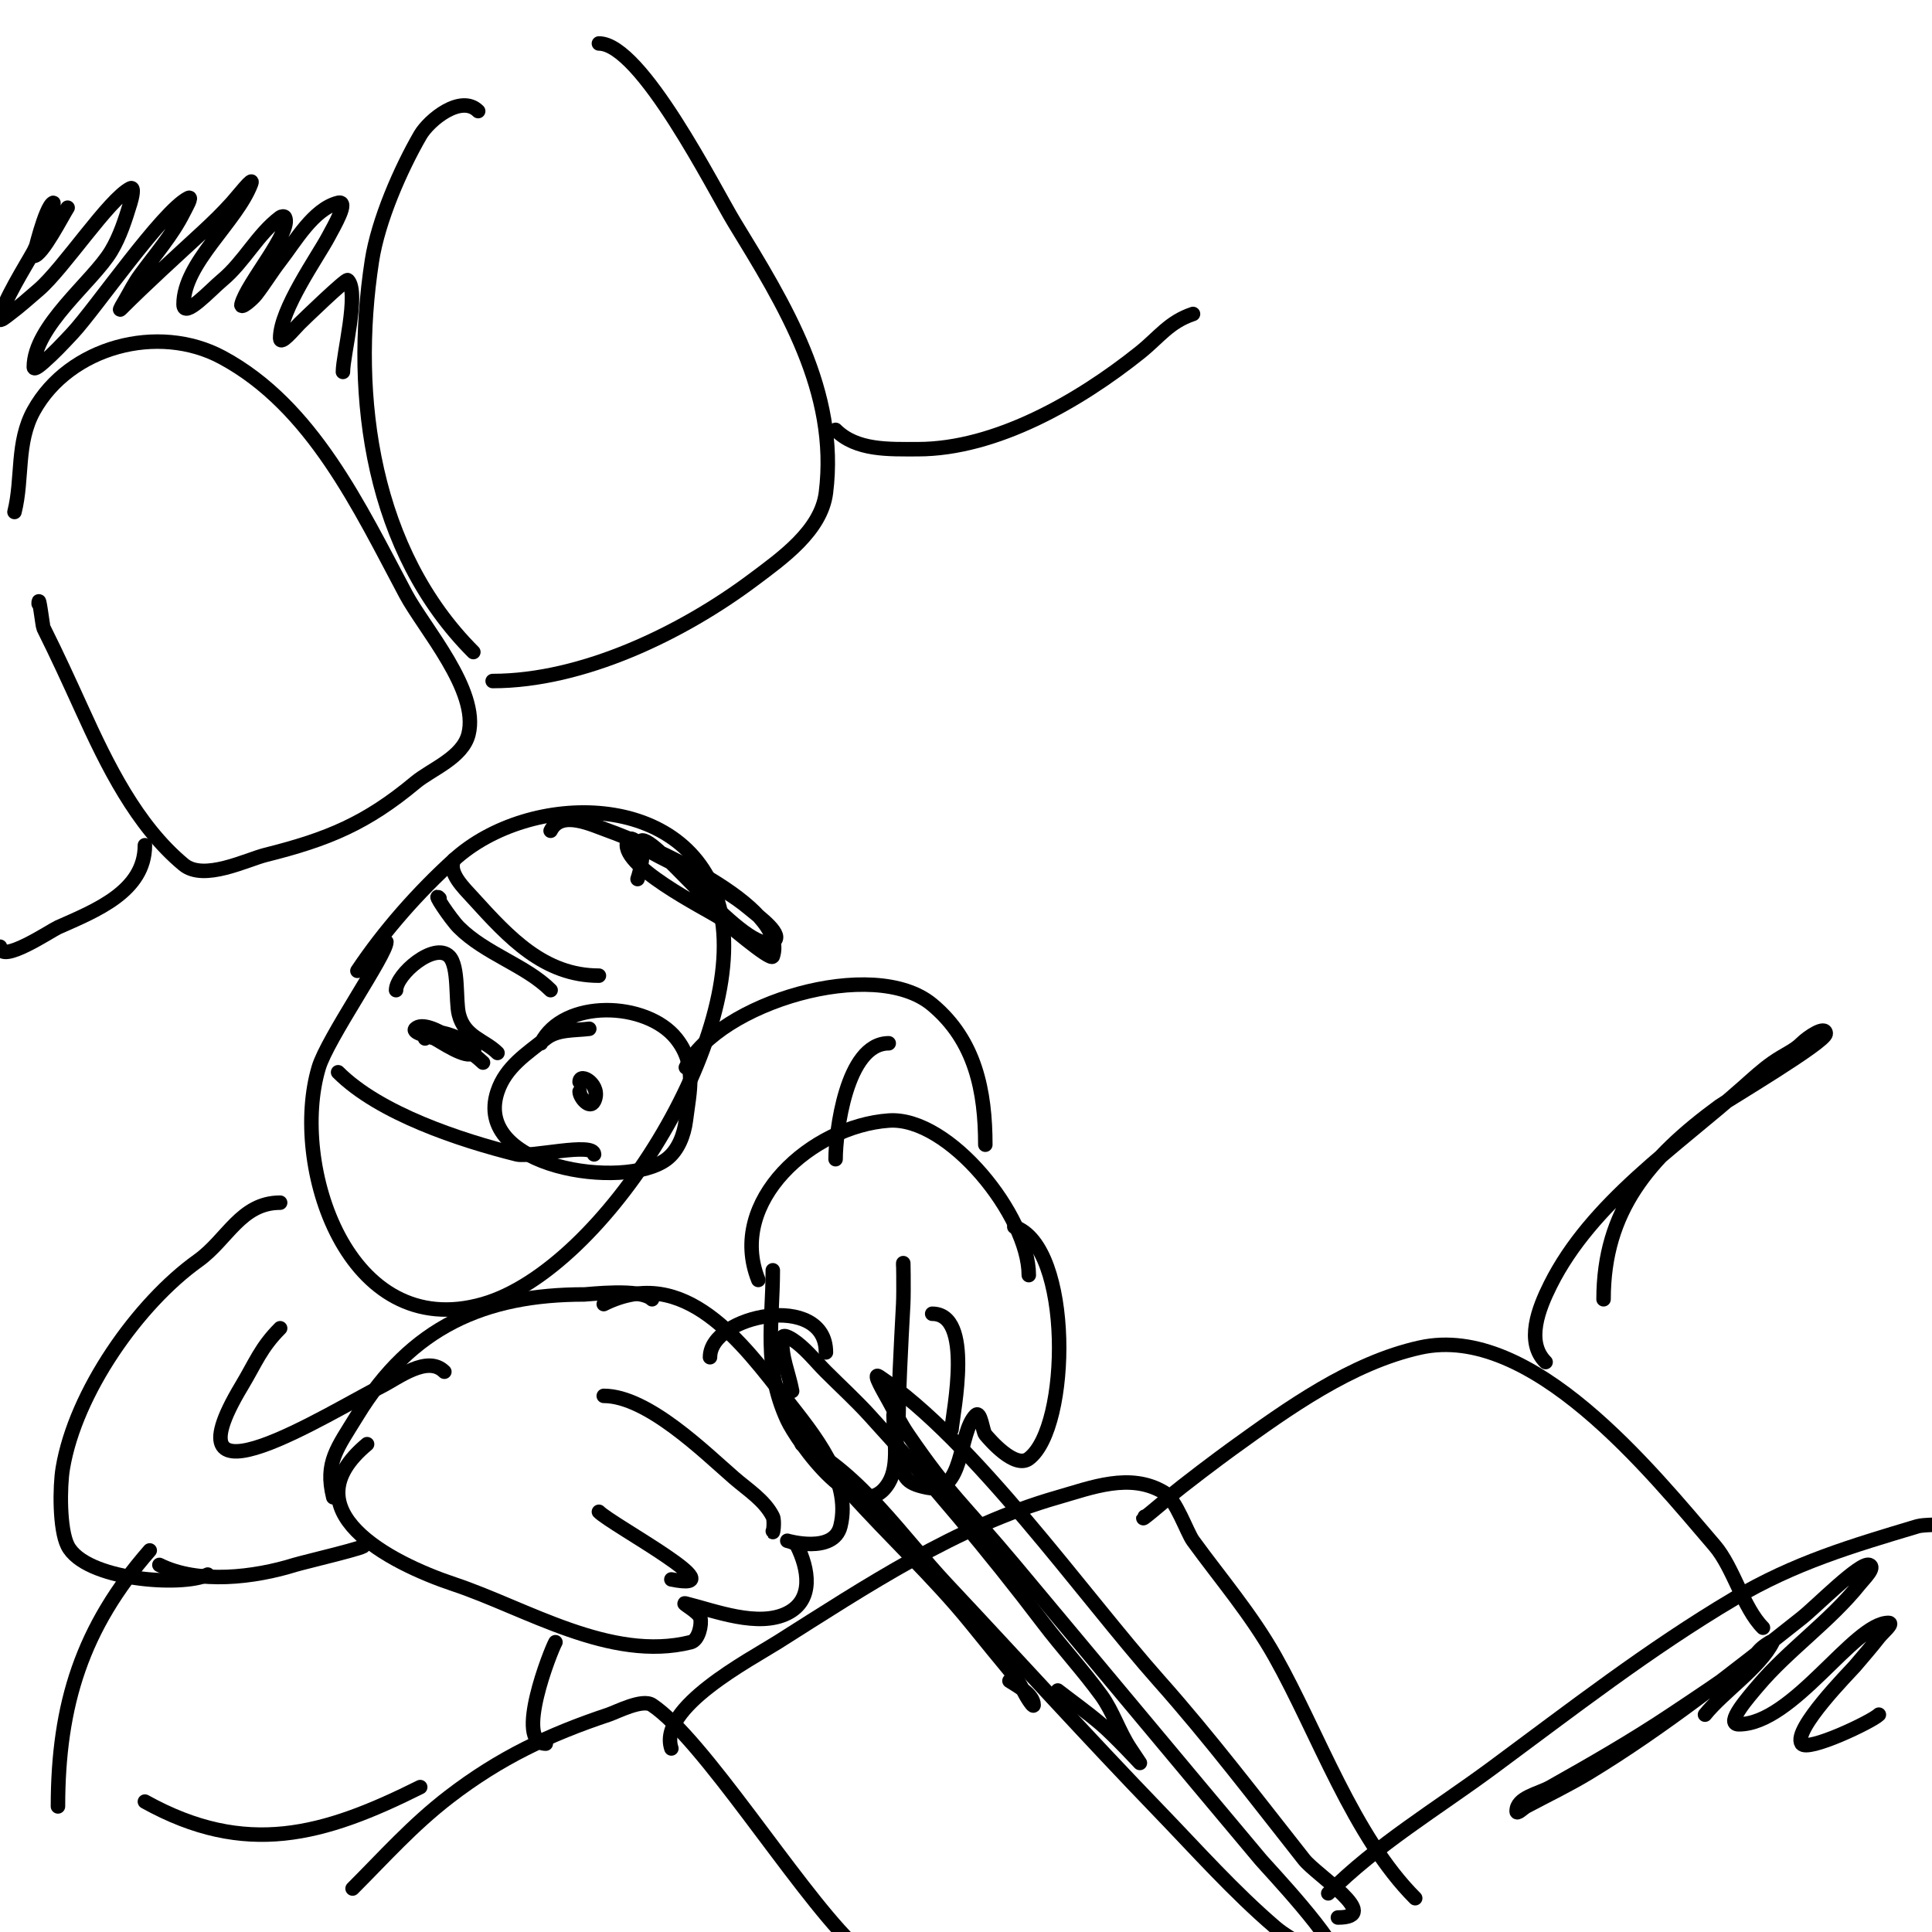 <svg viewBox='0 0 400 400' version='1.1' xmlns='http://www.w3.org/2000/svg' xmlns:xlink='http://www.w3.org/1999/xlink'><g fill='none' stroke='#000000' stroke-width='3' stroke-linecap='round' stroke-linejoin='round'><path d='M8,125c0,-2.414 0.828,4.657 1,5c2.801,5.602 5.408,11.299 8,17c5.156,11.342 11.244,23.87 21,32c4.192,3.494 13.08,-1.02 17,-2c12.871,-3.218 20.831,-6.526 31,-15c3.298,-2.748 9.779,-5.114 11,-10c2.264,-9.055 -9.245,-21.959 -13,-29c-9.5,-17.812 -19.273,-38.916 -38,-49c-13.263,-7.141 -31.656,-2.22 -39,11c-3.677,6.618 -2.247,13.987 -4,21'/><path d='M30,175c0,9.58 -10.25,13.555 -18,17c-1.385,0.615 -12,7.756 -12,4'/><path d='M98,135c-20.785,-20.785 -25.378,-52.544 -21,-81c1.293,-8.403 5.979,-19.055 10,-26c1.826,-3.153 8.455,-8.545 12,-5'/><path d='M102,141c18.647,0 39.269,-9.951 54,-21c5.907,-4.43 14.016,-10.124 15,-18c2.623,-20.985 -8.568,-38.93 -19,-56c-3.944,-6.454 -19.213,-37 -28,-37'/><path d='M173,89c4.318,4.318 11.053,4 17,4c16.211,0 33.502,-10.001 46,-20c3.976,-3.181 6.03,-6.343 11,-8'/><path d='M73,391c6.573,-6.573 12.387,-13.144 20,-19c10.449,-8.038 20.665,-12.888 33,-17c1.701,-0.567 6.983,-3.345 9,-2c10.507,7.005 29.452,37.452 41,49'/><path d='M139,362c-2.808,-8.423 16.265,-18.378 22,-22c18.351,-11.59 36.847,-23.956 58,-30c6.956,-1.987 14.978,-5.213 22,-1c2.485,1.491 4.746,8.276 6,10c5.749,7.905 12.092,15.274 17,24c8.864,15.759 16.224,37.224 29,50'/><path d='M237,314c-1.509,1.509 3.394,-2.595 5,-4c2.74,-2.398 10.886,-8.474 13,-10c11.621,-8.393 24.711,-17.825 39,-21c23.113,-5.136 47.799,25.599 61,41c3.907,4.558 5.908,12.908 10,17'/><path d='M320,282c-4.186,-4.186 -1.438,-11.123 1,-16c8.518,-17.036 26.14,-28.68 40,-41c1.946,-1.73 3.867,-3.507 6,-5c2.528,-1.769 4.397,-2.397 6,-4c1.269,-1.269 5,-3.795 5,-2c0,1.757 -20.428,13.848 -22,15c-14.595,10.703 -24,21.696 -24,40'/><path d='M275,392c10.179,-10.179 22.474,-17.481 34,-26c16.315,-12.059 32.448,-24.599 50,-35c12.548,-7.436 24.341,-10.902 38,-15c2.242,-0.673 15,-0.062 15,-1'/><path d='M14,43c-0.94,1.41 -5.307,10 -7,10c-0.051,0 2.341,-10.17 4,-11c0.751,-0.375 -3.929,9.869 -4,10c-1.584,2.903 -6.414,10.482 -7,14c-0.123,0.735 1.404,-0.553 2,-1c2.083,-1.562 4.023,-3.306 6,-5c5.152,-4.416 14.558,-18.779 19,-21c0.894,-0.447 0.294,2.044 0,3c-1.056,3.431 -2.153,6.922 -4,10c-3.796,6.327 -16,15.516 -16,24c0,0.745 1.439,-0.509 2,-1c2.129,-1.863 4.07,-3.932 6,-6c4.767,-5.107 18.624,-25.312 24,-28c0.943,-0.471 -0.529,2.057 -1,3c-2.357,4.714 -5.9,8.738 -9,13c-1.143,1.572 -2.036,3.312 -3,5c-0.37,0.647 -1.527,2.527 -1,2c5.499,-5.499 11.215,-10.66 17,-16c2.078,-1.918 4.108,-3.898 6,-6c1.261,-1.402 4.662,-5.766 4,-4c-2.97,7.919 -14,16.444 -14,25c0,3.145 5.584,-2.987 8,-5c4.571,-3.81 7.287,-9.465 12,-13c0.267,-0.2 0.851,-0.298 1,0c1.483,2.967 -7.918,13.671 -9,18c-0.291,1.166 2.262,-1.051 3,-2c1.76,-2.263 3.24,-4.737 5,-7c3.09,-3.973 6.886,-10.722 12,-12c2.354,-0.589 -0.865,4.855 -2,7c-2.195,4.145 -10,15.083 -10,21c0,1.667 2.821,-1.821 4,-3c0.782,-0.782 9.654,-9.346 10,-9c2.441,2.441 -1,15.554 -1,19'/><path d='M353,355c3.691,-4.614 11.394,-9.788 14,-15c0.333,-0.667 -1.418,0.534 -2,1c-1.104,0.883 -1.861,2.161 -3,3c-5.21,3.839 -10.615,7.41 -16,11c-8.086,5.391 -16.53,10.236 -25,15c-2.499,1.406 -7,2.133 -7,5c0,0.745 1.342,-0.649 2,-1c4.343,-2.316 8.793,-4.446 13,-7c15.316,-9.299 29.967,-20.891 44,-32c3.053,-2.417 12.078,-11.641 14,-11c1.414,0.471 -1.069,2.836 -2,4c-6.144,7.68 -14.74,13.602 -21,21c-1.926,2.276 -6.981,8 -4,8c11.255,0 23.82,-21 31,-21c1.202,0 -1.262,2.051 -2,3c-1.598,2.055 -3.318,4.013 -5,6c-0.856,1.012 -12.915,13.127 -11,16c1.199,1.798 14.558,-4.558 16,-6'/><path d='M80,195c0,2.602 -12.211,20.037 -14,26c-6.02,20.066 5.813,57.053 34,49c25.226,-7.207 55.496,-56.016 49,-82c-6.152,-24.607 -39.368,-24.211 -55,-10c-7.345,6.677 -14.441,14.662 -20,23'/><path d='M70,222c8.563,8.563 25.236,14.059 37,17c2.779,0.695 16,-2.609 16,0'/><path d='M58,249c-8.129,0 -10.949,7.678 -17,12c-12.415,8.868 -25.375,27.249 -28,43c-0.641,3.845 -0.7,12.601 1,16c3.591,7.183 23.833,8.583 29,6'/><path d='M58,275c-4.004,4.004 -5.038,7.064 -8,12c-16.487,27.479 18.352,5.324 29,0c3.307,-1.653 9.47,-6.53 13,-3'/><path d='M69,310c-1.805,-7.22 0.846,-10.203 5,-17c11.168,-18.275 26.267,-25 47,-25c0.807,0 11.662,-1.338 14,1'/><path d='M76,299c-16.341,13.618 4.529,24.51 18,29c14.902,4.967 32.414,16.147 49,12c1.659,-0.415 2.334,-3.663 2,-5c-0.343,-1.372 -4.372,-3.343 -3,-3c6.076,1.519 14.982,5.009 21,2c5.556,-2.778 4.381,-9.237 2,-14c-0.325,-0.65 -2,-1 -2,-1c0,0 9.557,2.773 11,-3c2.409,-9.637 -5.764,-19.268 -11,-26c-9.344,-12.013 -21.341,-28.33 -38,-20'/><path d='M160,317c0,1 0.447,-2.106 0,-3c-1.687,-3.373 -5.15,-5.53 -8,-8c-6.075,-5.265 -17.912,-17 -27,-17'/><path d='M139,327c14.05,2.81 -12.21,-11.21 -15,-14'/><path d='M157,265c-6.533,-16.332 11.155,-31.868 27,-33c12.5,-0.893 29,19.804 29,32'/><path d='M160,263c0,10.595 -2.055,20.048 3,31c1.95,4.224 14.966,23.056 21,13c2.267,-3.778 1,-9.731 1,-14c0,-2.687 0.417,5.377 1,8c1.057,4.757 1.156,6.031 6,7c7.687,1.537 6.365,-11.365 10,-15c1.04,-1.04 1.456,3.347 2,4c0.94,1.128 6.125,7.156 9,5c8.583,-6.437 9.112,-43.963 -3,-48'/><path d='M186,297c0,-9.077 0.522,-17.913 1,-27c0.14,-2.663 0,-10.667 0,-8'/><path d='M197,296c0.352,-3.874 4.584,-24 -4,-24'/><path d='M147,281c0,-8.766 24,-13.64 24,-1'/><path d='M166,294c-7.383,-3.691 6.58,11.178 10,15c8.17,9.131 17.273,17.489 25,27c2.987,3.677 5.967,7.361 9,11c1.244,1.493 1.922,3.383 3,5c0.261,0.392 1,1.471 1,1c0,-2.254 -3.733,-4.155 -5,-5'/><path d='M164,288c-0.667,-3.667 -2.371,-7.292 -2,-11c0.105,-1.049 2.168,0.353 3,1c2.233,1.736 4,4 6,6c3,3 6.139,5.867 9,9c12.706,13.916 24.639,28.024 36,43c3.87,5.101 8.234,9.822 12,15c2.457,3.378 3.683,7.525 6,11c0.667,1 2,3 2,3c0,0 -5.137,-5.546 -8,-8c-2.886,-2.473 -6,-4.667 -9,-7'/><path d='M166,299c12.003,6.001 20.987,19.406 30,29c14.679,15.626 29.109,31.577 44,47c7.858,8.139 15.41,16.637 24,24c1.825,1.564 3.972,2.71 6,4c2.142,1.363 7,5.539 7,3c0,-3.981 -14.604,-19.339 -16,-21c-17.029,-20.273 -33.976,-40.665 -51,-61c-10.51,-12.554 -13.386,-14.411 -22,-27c-1.518,-2.218 -2.713,-4.641 -4,-7c-0.86,-1.576 -3.494,-5.996 -2,-5c19.557,13.038 42.203,45.228 58,63c10.549,11.867 20.161,24.538 30,37c2.556,3.237 16.467,12 7,12'/><path d='M142,221c6.645,-13.289 38.915,-23.071 51,-13c8.969,7.474 11,17.985 11,29'/><path d='M173,240c0,-5.362 2.159,-24 11,-24'/><path d='M82,205c0,-3.256 7.926,-10.074 11,-7c2.042,2.042 1.29,9.159 2,12c1.182,4.729 5.315,5.315 8,8'/><path d='M88,215c0,-3.745 11.729,1.271 10,3c-1.373,1.373 -6.812,-2.406 -8,-3c-0.435,-0.218 -4.858,-1.142 -4,-2c2.574,-2.574 12.637,5.637 14,7'/><path d='M122,213c-3.049,0.381 -6.6,0.08 -9,2c-3.934,3.147 -8.288,5.865 -10,11c-5.263,15.788 26.314,20.515 35,14c2.385,-1.789 3.63,-5.042 4,-8c0.768,-6.145 2.292,-11.635 -2,-17c-6.154,-7.693 -23.375,-8.25 -28,1'/><path d='M120,226c0,1.202 2.11,3.78 3,2c1.654,-3.308 -3,-6.141 -3,-4'/><path d='M91,186c-1.7,-1.7 2.3,4.3 4,6c5.487,5.487 13.872,7.872 19,13'/><path d='M114,205'/><path d='M94,178c-1.333,2.667 1.994,5.794 4,8c7.367,8.104 14.62,16 26,16'/><path d='M114,172c2.189,-4.378 8.448,-1.269 12,0c7.513,2.683 37.509,15.473 34,26c-0.379,1.136 -10.612,-7.741 -11,-8c-2.757,-1.838 -21.467,-11.067 -19,-16c0.667,-1.333 2.697,1.276 4,2c6.75,3.75 15.058,7.048 21,12c2.203,1.836 7.565,5.718 5,7c-5.533,2.767 -23.355,-21 -27,-21c-0.667,0 0,1.333 0,2c0,2.028 -0.359,4.076 -1,6'/><path d='M33,324c8.072,4.036 19.752,2.577 28,0c1.784,-0.557 16.498,-4 14,-4'/><path d='M31,321c-13.955,15.949 -19,31.869 -19,53'/><path d='M30,373c20.882,11.601 37.006,6.997 57,-3'/><path d='M115,340c-0.998,1.746 -8.567,21 -2,21'/></g>
</svg>